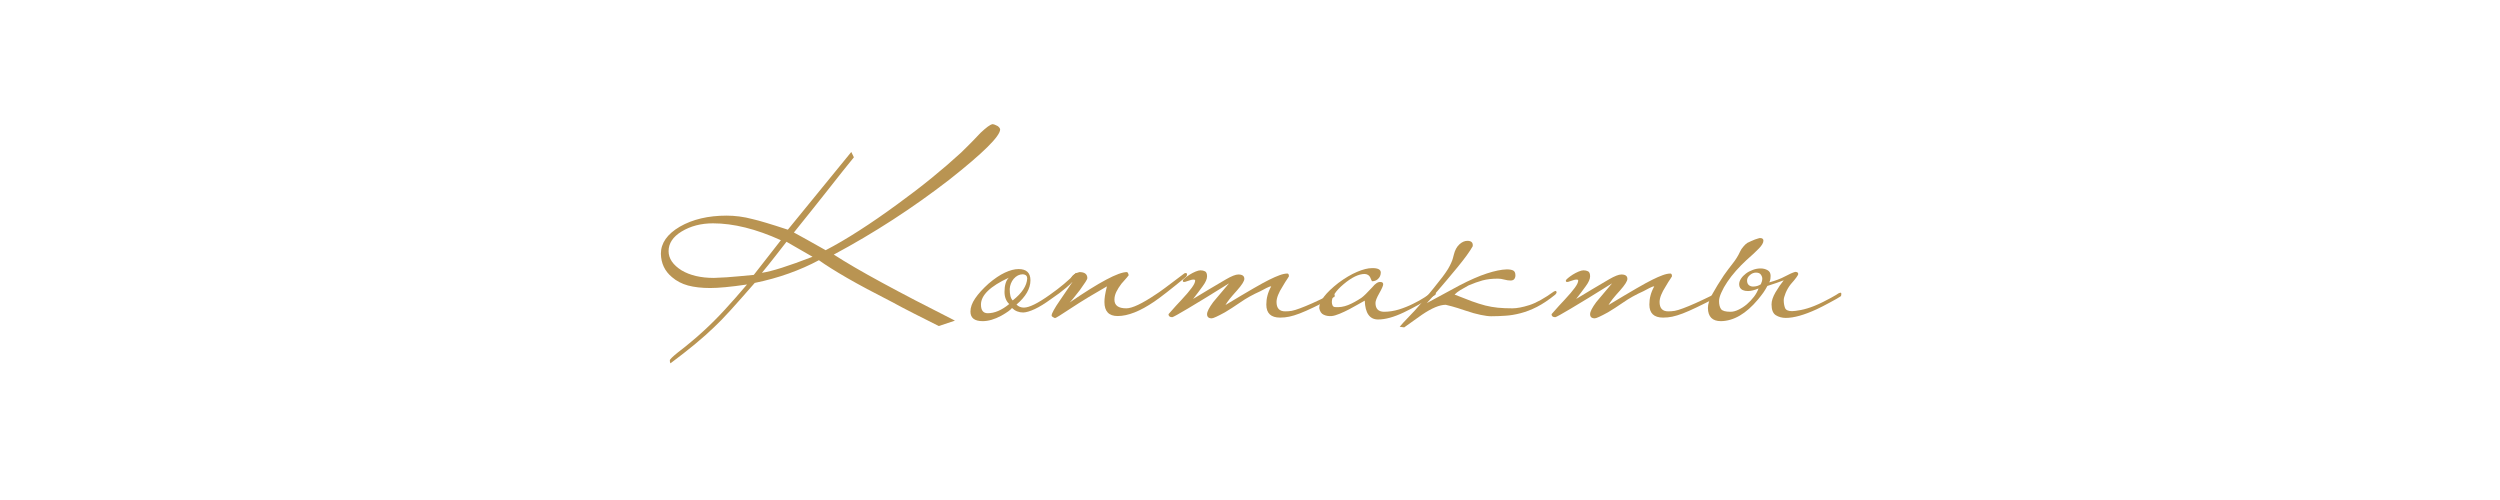 <?xml version="1.0" encoding="UTF-8"?> <svg xmlns="http://www.w3.org/2000/svg" xmlns:xlink="http://www.w3.org/1999/xlink" width="500" zoomAndPan="magnify" viewBox="0 0 375 75" height="100" preserveAspectRatio="xMidYMid meet" version="1.0"><defs><g></g></defs><g fill="#b99452" fill-opacity="1"><g transform="translate(98.194, 46.875)"><g><path d="M 26.875 -8.688 C 28.676 -7.52 31.082 -6.117 34.094 -4.484 C 37.102 -2.848 40.754 -0.945 45.047 1.219 L 42.625 2.031 C 41.32 1.375 40.07 0.742 38.875 0.141 C 37.688 -0.461 36.555 -1.055 35.484 -1.641 C 32.867 -2.973 30.672 -4.148 28.891 -5.172 C 27.109 -6.203 25.691 -7.094 24.641 -7.844 C 23.242 -7.094 21.742 -6.43 20.141 -5.859 C 18.547 -5.285 16.836 -4.812 15.016 -4.438 C 13.617 -2.832 12.414 -1.473 11.406 -0.359 C 10.406 0.742 9.578 1.598 8.922 2.203 C 7.336 3.742 5.156 5.551 2.375 7.625 C 2.312 7.531 2.281 7.379 2.281 7.172 C 2.281 7.035 2.695 6.629 3.531 5.953 C 4.207 5.441 4.859 4.922 5.484 4.391 C 6.117 3.867 6.738 3.328 7.344 2.766 C 8.395 1.805 9.453 0.75 10.516 -0.406 C 11.578 -1.562 12.691 -2.828 13.859 -4.203 C 12.598 -4.016 11.508 -3.879 10.594 -3.797 C 9.688 -3.711 8.93 -3.672 8.328 -3.672 C 7.066 -3.672 5.961 -3.797 5.016 -4.047 C 4.078 -4.305 3.27 -4.727 2.594 -5.312 C 1.52 -6.207 0.969 -7.375 0.938 -8.812 C 0.938 -10.406 1.883 -11.758 3.781 -12.875 C 5.695 -13.977 8.039 -14.531 10.812 -14.531 C 11.414 -14.531 12.047 -14.488 12.703 -14.406 C 13.359 -14.32 14.035 -14.188 14.734 -14 C 15.672 -13.789 17.422 -13.266 19.984 -12.422 L 29.5 -24.078 L 29.891 -23.281 C 28.859 -22.02 27.609 -20.453 26.141 -18.578 C 24.672 -16.711 22.922 -14.52 20.891 -12 C 21.359 -11.75 21.984 -11.406 22.766 -10.969 C 23.547 -10.539 24.508 -10 25.656 -9.344 C 27.219 -10.156 28.891 -11.133 30.672 -12.281 C 32.461 -13.426 34.395 -14.758 36.469 -16.281 C 38.289 -17.602 39.984 -18.898 41.547 -20.172 C 43.109 -21.441 44.578 -22.707 45.953 -23.969 C 46.141 -24.156 46.477 -24.488 46.969 -24.969 C 47.457 -25.445 48.098 -26.109 48.891 -26.953 C 49.734 -27.742 50.316 -28.176 50.641 -28.25 C 50.848 -28.25 51.117 -28.156 51.453 -27.969 C 51.68 -27.801 51.805 -27.633 51.828 -27.469 C 51.828 -26.445 49.285 -23.93 44.203 -19.922 C 38.672 -15.648 32.895 -11.906 26.875 -8.688 Z M 19.781 -10.609 C 19.289 -9.973 18.738 -9.266 18.125 -8.484 C 17.52 -7.703 16.844 -6.859 16.094 -5.953 C 17.539 -6.16 20.07 -6.961 23.688 -8.359 Z M 18.938 -10.844 C 15.227 -12.531 11.832 -13.375 8.75 -13.375 C 6.957 -13.375 5.383 -12.961 4.031 -12.141 C 2.738 -11.348 2.094 -10.367 2.094 -9.203 C 2.094 -8.109 2.738 -7.148 4.031 -6.328 C 5.312 -5.566 6.93 -5.188 8.891 -5.188 C 9.191 -5.188 9.832 -5.219 10.812 -5.281 C 11.789 -5.352 13.145 -5.473 14.875 -5.641 Z M 18.938 -10.844 "></path></g></g></g><g fill="#b99452" fill-opacity="1"><g transform="translate(149.598, 46.875)"><g><path d="M 12.078 -5.734 C 12.078 -5.672 12.07 -5.609 12.062 -5.547 C 12.051 -5.484 12.008 -5.406 11.938 -5.312 C 11.094 -4.289 9.805 -3.195 8.078 -2.031 C 7.148 -1.352 6.332 -0.848 5.625 -0.516 C 4.926 -0.191 4.348 -0.02 3.891 0 C 3.234 0 2.672 -0.223 2.203 -0.672 C 1.992 -0.391 1.457 -0.004 0.594 0.484 C -0.406 1.023 -1.336 1.297 -2.203 1.297 C -3.422 1.297 -4.031 0.816 -4.031 -0.141 C -4.031 -0.766 -3.797 -1.422 -3.328 -2.109 C -2.859 -2.805 -2.18 -3.551 -1.297 -4.344 C -0.43 -5.082 0.379 -5.629 1.141 -5.984 C 1.898 -6.336 2.582 -6.516 3.188 -6.516 C 4.375 -6.516 4.969 -5.953 4.969 -4.828 C 4.969 -3.586 4.27 -2.375 2.875 -1.188 C 3.176 -0.883 3.547 -0.734 3.984 -0.734 C 4.785 -0.734 6.082 -1.375 7.875 -2.656 C 8.645 -3.195 9.348 -3.734 9.984 -4.266 C 10.629 -4.805 11.207 -5.344 11.719 -5.875 C 11.75 -5.945 11.82 -5.961 11.938 -5.922 C 12.031 -5.922 12.078 -5.859 12.078 -5.734 Z M 4.484 -5.109 C 4.484 -5.484 4.27 -5.691 3.844 -5.734 C 3.312 -5.734 2.848 -5.504 2.453 -5.047 C 2.098 -4.617 1.898 -4.113 1.859 -3.531 C 1.859 -2.664 2.008 -2.094 2.312 -1.812 C 3.707 -2.914 4.43 -4.016 4.484 -5.109 Z M 1.781 -1.266 C 1.312 -1.723 1.078 -2.328 1.078 -3.078 C 1.078 -4.078 1.289 -4.789 1.719 -5.219 C -1.062 -3.938 -2.453 -2.594 -2.453 -1.188 C -2.453 -0.32 -2.113 0.109 -1.438 0.109 C -0.406 0.109 0.664 -0.348 1.781 -1.266 Z M 1.781 -1.266 "></path></g></g></g><g fill="#b99452" fill-opacity="1"><g transform="translate(160.165, 46.875)"><g><path d="M 17.891 -5.734 C 17.891 -5.598 17.844 -5.473 17.75 -5.359 C 15.477 -3.492 13.891 -2.254 12.984 -1.641 C 10.859 -0.191 9.023 0.531 7.484 0.531 C 6.16 0.531 5.5 -0.172 5.5 -1.578 C 5.5 -1.828 5.523 -2.145 5.578 -2.531 C 5.641 -2.914 5.738 -3.379 5.875 -3.922 C 4.988 -3.41 4.082 -2.879 3.156 -2.328 C 2.238 -1.773 1.289 -1.176 0.312 -0.531 C -1.062 0.383 -1.805 0.844 -1.922 0.844 C -1.941 0.844 -2.035 0.797 -2.203 0.703 C -2.348 0.629 -2.422 0.547 -2.422 0.453 C -2.422 0.285 -2.316 0.02 -2.109 -0.344 C -1.91 -0.719 -1.582 -1.234 -1.125 -1.891 C -0.633 -2.609 -0.242 -3.18 0.047 -3.609 C 0.336 -4.047 0.547 -4.359 0.672 -4.547 C 0.578 -4.691 0.531 -4.891 0.531 -5.141 C 0.531 -5.328 0.68 -5.523 0.984 -5.734 C 1.305 -5.922 1.562 -6.031 1.75 -6.062 C 2.539 -6.062 2.938 -5.754 2.938 -5.141 C 2.938 -4.984 2.562 -4.391 1.812 -3.359 C 1.469 -2.91 1.172 -2.535 0.922 -2.234 C 0.68 -1.93 0.469 -1.688 0.281 -1.5 C 4.719 -4.539 7.578 -6.062 8.859 -6.062 C 8.973 -6.062 9.066 -5.906 9.141 -5.594 C 9.141 -5.551 8.773 -5.125 8.047 -4.312 C 7.723 -3.883 7.469 -3.477 7.281 -3.094 C 7.094 -2.707 7 -2.316 7 -1.922 C 7 -1.055 7.594 -0.625 8.781 -0.625 C 9.664 -0.625 11.148 -1.328 13.234 -2.734 C 13.629 -2.961 15.051 -4.008 17.5 -5.875 C 17.57 -5.906 17.656 -5.922 17.75 -5.922 C 17.812 -5.922 17.859 -5.859 17.891 -5.734 Z M 17.891 -5.734 "></path></g></g></g><g fill="#b99452" fill-opacity="1"><g transform="translate(176.542, 46.875)"><g><path d="M 23.656 -2.625 C 23.676 -2.551 23.672 -2.473 23.641 -2.391 C 23.609 -2.316 23.555 -2.281 23.484 -2.281 C 22.316 -1.664 21.328 -1.164 20.516 -0.781 C 19.711 -0.395 19.016 -0.086 18.422 0.141 C 17.828 0.367 17.301 0.531 16.844 0.625 C 16.395 0.719 15.938 0.766 15.469 0.766 C 14.094 0.766 13.406 0.113 13.406 -1.188 C 13.406 -1.656 13.461 -2.109 13.578 -2.547 C 13.691 -2.992 13.879 -3.453 14.141 -3.922 C 13.973 -3.922 13.734 -3.836 13.422 -3.672 C 13.109 -3.516 12.801 -3.352 12.5 -3.188 C 11.395 -2.695 10.395 -2.141 9.5 -1.516 C 8.602 -0.898 7.836 -0.406 7.203 -0.031 C 6.109 0.57 5.445 0.875 5.219 0.875 C 4.75 0.875 4.516 0.664 4.516 0.25 C 4.516 -0.125 4.828 -0.734 5.453 -1.578 L 7.812 -4.375 C 5.125 -2.695 3.066 -1.438 1.641 -0.594 C 0.223 0.25 -0.555 0.68 -0.703 0.703 C -1.078 0.703 -1.266 0.551 -1.266 0.25 C -1.117 0.102 -0.953 -0.082 -0.766 -0.312 C -0.609 -0.5 -0.406 -0.727 -0.156 -1 C 0.082 -1.27 0.367 -1.578 0.703 -1.922 C 1.379 -2.648 1.883 -3.242 2.219 -3.703 C 2.562 -4.172 2.734 -4.535 2.734 -4.797 C 2.734 -4.891 2.648 -4.938 2.484 -4.938 C 2.316 -4.938 2.164 -4.91 2.031 -4.859 C 1.863 -4.816 1.688 -4.758 1.5 -4.688 C 1.312 -4.613 1.172 -4.578 1.078 -4.578 C 0.941 -4.578 0.875 -4.641 0.875 -4.766 C 0.875 -4.859 0.977 -4.988 1.188 -5.156 C 1.395 -5.332 1.641 -5.508 1.922 -5.688 C 2.203 -5.863 2.492 -6.016 2.797 -6.141 C 3.098 -6.266 3.344 -6.328 3.531 -6.328 C 3.789 -6.328 4.02 -6.273 4.219 -6.172 C 4.414 -6.066 4.516 -5.816 4.516 -5.422 C 4.516 -5.023 4.297 -4.531 3.859 -3.938 C 3.43 -3.344 2.953 -2.707 2.422 -2.031 C 4.023 -3.008 5.664 -3.988 7.344 -4.969 C 8.188 -5.457 8.805 -5.703 9.203 -5.703 C 9.805 -5.703 10.109 -5.484 10.109 -5.047 C 10.109 -4.711 9.738 -4.129 9 -3.297 C 8.551 -2.805 8.188 -2.383 7.906 -2.031 C 7.625 -1.676 7.414 -1.375 7.281 -1.125 C 10.707 -3.195 12.891 -4.457 13.828 -4.906 C 14.43 -5.207 14.953 -5.438 15.391 -5.594 C 15.836 -5.758 16.227 -5.844 16.562 -5.844 C 16.719 -5.844 16.797 -5.703 16.797 -5.422 C 16.723 -5.305 16.645 -5.18 16.562 -5.047 C 16.469 -4.922 16.363 -4.766 16.25 -4.578 C 16.145 -4.398 16.016 -4.18 15.859 -3.922 C 15.242 -2.961 14.938 -2.18 14.938 -1.578 C 14.938 -0.641 15.367 -0.172 16.234 -0.172 C 16.566 -0.172 16.895 -0.195 17.219 -0.25 C 17.539 -0.312 17.953 -0.438 18.453 -0.625 C 18.961 -0.812 19.594 -1.07 20.344 -1.406 C 21.102 -1.75 22.082 -2.211 23.281 -2.797 C 23.32 -2.816 23.383 -2.828 23.469 -2.828 C 23.551 -2.828 23.613 -2.758 23.656 -2.625 Z M 23.656 -2.625 "></path></g></g></g><g fill="#b99452" fill-opacity="1"><g transform="translate(200.791, 46.875)"><g><path d="M 14.562 -2.969 C 14.602 -2.781 14.555 -2.656 14.422 -2.594 C 12.805 -1.582 11.258 -0.723 9.781 -0.016 C 8.301 0.691 7.016 1.047 5.922 1.047 C 4.66 1.047 3.992 0.102 3.922 -1.781 C 3.711 -1.664 3.391 -1.484 2.953 -1.234 C 2.523 -0.992 2.07 -0.742 1.594 -0.484 C 1.113 -0.234 0.633 -0.008 0.156 0.188 C -0.32 0.383 -0.711 0.5 -1.016 0.531 C -1.461 0.57 -1.863 0.508 -2.219 0.344 C -2.582 0.188 -2.812 -0.148 -2.906 -0.672 C -2.906 -1.691 -1.945 -2.945 -0.031 -4.438 C 0.945 -5.164 1.879 -5.719 2.766 -6.094 C 3.648 -6.469 4.395 -6.656 5 -6.656 C 5.863 -6.676 6.305 -6.461 6.328 -6.016 C 6.328 -5.598 6.176 -5.258 5.875 -5 C 5.645 -4.789 5.352 -4.688 5 -4.688 C 4.977 -4.707 4.957 -4.754 4.938 -4.828 C 4.914 -4.879 4.891 -4.93 4.859 -4.984 C 4.836 -5.047 4.805 -5.125 4.766 -5.219 C 4.617 -5.562 4.336 -5.75 3.922 -5.781 C 3.016 -5.781 1.953 -5.266 0.734 -4.234 C -0.43 -3.254 -1.016 -2.367 -1.016 -1.578 C -1.016 -1.391 -0.977 -1.219 -0.906 -1.062 C -0.844 -0.914 -0.719 -0.832 -0.531 -0.812 C 0.125 -0.758 0.77 -0.859 1.406 -1.109 C 2.051 -1.367 2.738 -1.742 3.469 -2.234 C 3.77 -2.453 4.297 -2.969 5.047 -3.781 C 5.504 -4.344 5.91 -4.609 6.266 -4.578 C 6.547 -4.578 6.688 -4.461 6.688 -4.234 C 6.688 -4.023 6.488 -3.57 6.094 -2.875 C 5.719 -2.219 5.531 -1.738 5.531 -1.438 C 5.531 -0.57 5.953 -0.129 6.797 -0.109 C 7.535 -0.109 8.285 -0.223 9.047 -0.453 C 9.805 -0.691 10.508 -0.973 11.156 -1.297 C 11.812 -1.617 12.391 -1.941 12.891 -2.266 C 13.398 -2.598 13.77 -2.848 14 -3.016 C 14.113 -3.055 14.223 -3.094 14.328 -3.125 C 14.43 -3.164 14.508 -3.113 14.562 -2.969 Z M 14.562 -2.969 "></path></g></g></g><g fill="#b99452" fill-opacity="1"><g transform="translate(216.188, 46.875)"><g><path d="M 17.297 -3.078 C 17.316 -2.961 17.254 -2.832 17.109 -2.688 C 16.129 -1.895 15.211 -1.281 14.359 -0.844 C 13.516 -0.414 12.691 -0.098 11.891 0.109 C 11.098 0.316 10.344 0.441 9.625 0.484 C 8.906 0.535 8.191 0.562 7.484 0.562 C 7.086 0.562 6.566 0.492 5.922 0.359 C 5.285 0.234 4.523 0.02 3.641 -0.281 C 2.754 -0.582 2.07 -0.797 1.594 -0.922 C 1.113 -1.055 0.805 -1.133 0.672 -1.156 C -0.242 -1.156 -1.438 -0.656 -2.906 0.344 L -5.562 2.234 L -6.234 2.141 C -5.859 1.691 -5.5 1.297 -5.156 0.953 C -4.82 0.617 -4.426 0.203 -3.969 -0.297 C -3.52 -0.797 -2.973 -1.43 -2.328 -2.203 C -1.68 -2.973 -0.848 -4.008 0.172 -5.312 C 0.523 -5.781 0.805 -6.188 1.016 -6.531 C 1.223 -6.883 1.383 -7.195 1.5 -7.469 C 1.625 -7.738 1.707 -7.969 1.75 -8.156 C 1.789 -8.344 1.836 -8.52 1.891 -8.688 C 2.055 -9.352 2.332 -9.863 2.719 -10.219 C 3.102 -10.57 3.504 -10.75 3.922 -10.75 C 4.523 -10.75 4.789 -10.477 4.719 -9.938 C 4.508 -9.562 4.203 -9.094 3.797 -8.531 C 3.391 -7.977 2.926 -7.383 2.406 -6.75 C 1.895 -6.125 1.375 -5.5 0.844 -4.875 C 0.32 -4.258 -0.156 -3.695 -0.594 -3.188 C -1.039 -2.676 -1.41 -2.254 -1.703 -1.922 C -1.992 -1.598 -2.148 -1.426 -2.172 -1.406 L 2.734 -4.062 C 4.297 -4.875 5.664 -5.473 6.844 -5.859 C 8.02 -6.242 9.016 -6.445 9.828 -6.469 C 10.254 -6.469 10.578 -6.41 10.797 -6.297 C 11.016 -6.18 11.125 -5.938 11.125 -5.562 C 11.125 -5.352 11.066 -5.172 10.953 -5.016 C 10.836 -4.867 10.648 -4.797 10.391 -4.797 C 10.109 -4.797 9.797 -4.844 9.453 -4.938 C 9.117 -5.031 8.801 -5.078 8.5 -5.078 C 7.613 -5.078 6.844 -4.988 6.188 -4.812 C 5.539 -4.633 4.844 -4.383 4.094 -4.062 C 3.625 -3.801 3.211 -3.566 2.859 -3.359 C 2.516 -3.148 2.227 -2.926 2 -2.688 C 3 -2.289 3.859 -1.957 4.578 -1.688 C 5.305 -1.426 5.984 -1.211 6.609 -1.047 C 7.242 -0.891 7.875 -0.781 8.5 -0.719 C 9.133 -0.656 9.859 -0.625 10.672 -0.625 C 11.348 -0.625 12.195 -0.785 13.219 -1.109 C 14.25 -1.441 15.477 -2.125 16.906 -3.156 C 16.977 -3.195 17.051 -3.223 17.125 -3.234 C 17.207 -3.242 17.266 -3.191 17.297 -3.078 Z M 17.297 -3.078 "></path></g></g></g><g fill="#b99452" fill-opacity="1"><g transform="translate(233.999, 46.875)"><g><path d="M 23.656 -2.625 C 23.676 -2.551 23.672 -2.473 23.641 -2.391 C 23.609 -2.316 23.555 -2.281 23.484 -2.281 C 22.316 -1.664 21.328 -1.164 20.516 -0.781 C 19.711 -0.395 19.016 -0.086 18.422 0.141 C 17.828 0.367 17.301 0.531 16.844 0.625 C 16.395 0.719 15.938 0.766 15.469 0.766 C 14.094 0.766 13.406 0.113 13.406 -1.188 C 13.406 -1.656 13.461 -2.109 13.578 -2.547 C 13.691 -2.992 13.879 -3.453 14.141 -3.922 C 13.973 -3.922 13.734 -3.836 13.422 -3.672 C 13.109 -3.516 12.801 -3.352 12.5 -3.188 C 11.395 -2.695 10.395 -2.141 9.5 -1.516 C 8.602 -0.898 7.836 -0.406 7.203 -0.031 C 6.109 0.57 5.445 0.875 5.219 0.875 C 4.75 0.875 4.516 0.664 4.516 0.25 C 4.516 -0.125 4.828 -0.734 5.453 -1.578 L 7.812 -4.375 C 5.125 -2.695 3.066 -1.438 1.641 -0.594 C 0.223 0.25 -0.555 0.68 -0.703 0.703 C -1.078 0.703 -1.266 0.551 -1.266 0.25 C -1.117 0.102 -0.953 -0.082 -0.766 -0.312 C -0.609 -0.5 -0.406 -0.727 -0.156 -1 C 0.082 -1.27 0.367 -1.578 0.703 -1.922 C 1.379 -2.648 1.883 -3.242 2.219 -3.703 C 2.562 -4.172 2.734 -4.535 2.734 -4.797 C 2.734 -4.891 2.648 -4.938 2.484 -4.938 C 2.316 -4.938 2.164 -4.91 2.031 -4.859 C 1.863 -4.816 1.688 -4.758 1.5 -4.688 C 1.312 -4.613 1.172 -4.578 1.078 -4.578 C 0.941 -4.578 0.875 -4.641 0.875 -4.766 C 0.875 -4.859 0.977 -4.988 1.188 -5.156 C 1.395 -5.332 1.641 -5.508 1.922 -5.688 C 2.203 -5.863 2.492 -6.016 2.797 -6.141 C 3.098 -6.266 3.344 -6.328 3.531 -6.328 C 3.789 -6.328 4.02 -6.273 4.219 -6.172 C 4.414 -6.066 4.516 -5.816 4.516 -5.422 C 4.516 -5.023 4.297 -4.531 3.859 -3.938 C 3.43 -3.344 2.953 -2.707 2.422 -2.031 C 4.023 -3.008 5.664 -3.988 7.344 -4.969 C 8.188 -5.457 8.805 -5.703 9.203 -5.703 C 9.805 -5.703 10.109 -5.484 10.109 -5.047 C 10.109 -4.711 9.738 -4.129 9 -3.297 C 8.551 -2.805 8.188 -2.383 7.906 -2.031 C 7.625 -1.676 7.414 -1.375 7.281 -1.125 C 10.707 -3.195 12.891 -4.457 13.828 -4.906 C 14.43 -5.207 14.953 -5.438 15.391 -5.594 C 15.836 -5.758 16.227 -5.844 16.562 -5.844 C 16.719 -5.844 16.797 -5.703 16.797 -5.422 C 16.723 -5.305 16.645 -5.18 16.562 -5.047 C 16.469 -4.922 16.363 -4.766 16.25 -4.578 C 16.145 -4.398 16.016 -4.18 15.859 -3.922 C 15.242 -2.961 14.938 -2.18 14.938 -1.578 C 14.938 -0.641 15.367 -0.172 16.234 -0.172 C 16.566 -0.172 16.895 -0.195 17.219 -0.25 C 17.539 -0.312 17.953 -0.438 18.453 -0.625 C 18.961 -0.812 19.594 -1.07 20.344 -1.406 C 21.102 -1.75 22.082 -2.211 23.281 -2.797 C 23.32 -2.816 23.383 -2.828 23.469 -2.828 C 23.551 -2.828 23.613 -2.758 23.656 -2.625 Z M 23.656 -2.625 "></path></g></g></g><g fill="#b99452" fill-opacity="1"><g transform="translate(258.248, 46.875)"><g><path d="M 17.953 -2.797 C 17.953 -2.586 17.914 -2.461 17.844 -2.422 C 17.707 -2.328 17.492 -2.195 17.203 -2.031 C 16.91 -1.863 16.586 -1.688 16.234 -1.5 C 15.891 -1.312 15.535 -1.125 15.172 -0.938 C 14.805 -0.758 14.5 -0.609 14.25 -0.484 C 12.375 0.379 10.832 0.812 9.625 0.812 C 9.062 0.812 8.562 0.676 8.125 0.406 C 7.695 0.133 7.484 -0.406 7.484 -1.219 C 7.484 -1.738 7.68 -2.344 8.078 -3.031 C 8.484 -3.719 8.895 -4.316 9.312 -4.828 C 8.977 -4.711 8.602 -4.578 8.188 -4.422 C 7.77 -4.273 7.328 -4.129 6.859 -3.984 C 6.691 -3.66 6.492 -3.332 6.266 -3 C 6.035 -2.676 5.766 -2.328 5.453 -1.953 C 3.66 0.191 1.805 1.273 -0.109 1.297 C -1.391 1.297 -2.039 0.641 -2.062 -0.672 C -2.062 -1.273 -1.832 -1.984 -1.375 -2.797 C -0.926 -3.617 -0.352 -4.551 0.344 -5.594 C 0.812 -6.25 1.258 -6.848 1.688 -7.391 C 2.125 -7.941 2.484 -8.523 2.766 -9.141 C 2.879 -9.391 3.039 -9.633 3.25 -9.875 C 3.457 -10.125 3.656 -10.312 3.844 -10.438 C 4.008 -10.52 4.195 -10.609 4.406 -10.703 C 4.613 -10.797 4.812 -10.879 5 -10.953 C 5.188 -11.023 5.348 -11.078 5.484 -11.109 C 5.629 -11.148 5.711 -11.172 5.734 -11.172 C 6.086 -11.172 6.266 -11.039 6.266 -10.781 C 6.266 -10.457 6.039 -10.066 5.594 -9.609 C 5.156 -9.148 4.523 -8.562 3.703 -7.844 C 3.172 -7.352 2.656 -6.828 2.156 -6.266 C 1.656 -5.703 1.219 -5.141 0.844 -4.578 C 0.469 -4.023 0.172 -3.492 -0.047 -2.984 C -0.273 -2.484 -0.391 -2.062 -0.391 -1.719 C -0.391 -1.195 -0.289 -0.797 -0.094 -0.516 C 0.102 -0.242 0.578 -0.109 1.328 -0.109 C 1.703 -0.109 2.102 -0.211 2.531 -0.422 C 2.969 -0.629 3.383 -0.898 3.781 -1.234 C 4.176 -1.578 4.531 -1.953 4.844 -2.359 C 5.156 -2.766 5.383 -3.18 5.531 -3.609 C 4.926 -3.348 4.398 -3.219 3.953 -3.219 C 3.836 -3.219 3.703 -3.227 3.547 -3.25 C 3.398 -3.281 3.254 -3.328 3.109 -3.391 C 2.973 -3.461 2.859 -3.566 2.766 -3.703 C 2.672 -3.848 2.625 -4.023 2.625 -4.234 C 2.625 -4.516 2.719 -4.797 2.906 -5.078 C 3.094 -5.359 3.336 -5.613 3.641 -5.844 C 3.941 -6.07 4.285 -6.254 4.672 -6.391 C 5.055 -6.535 5.445 -6.609 5.844 -6.609 C 6.238 -6.609 6.586 -6.52 6.891 -6.344 C 7.191 -6.176 7.344 -5.895 7.344 -5.5 C 7.344 -5.352 7.332 -5.195 7.312 -5.031 C 7.289 -4.875 7.234 -4.703 7.141 -4.516 C 8.078 -4.773 8.859 -5.07 9.484 -5.406 C 10.117 -5.75 10.633 -5.977 11.031 -6.094 C 11.332 -6.094 11.484 -5.988 11.484 -5.781 C 11.484 -5.594 11.109 -5.078 10.359 -4.234 C 10.035 -3.816 9.781 -3.379 9.594 -2.922 C 9.406 -2.461 9.312 -2.109 9.312 -1.859 C 9.312 -1.43 9.375 -1.047 9.5 -0.703 C 9.625 -0.367 9.977 -0.203 10.562 -0.203 C 10.82 -0.203 11.266 -0.258 11.891 -0.375 C 12.523 -0.5 13.191 -0.703 13.891 -0.984 C 14.359 -1.172 14.805 -1.375 15.234 -1.594 C 15.672 -1.812 16.051 -2.008 16.375 -2.188 C 16.707 -2.363 16.973 -2.516 17.172 -2.641 C 17.367 -2.766 17.488 -2.844 17.531 -2.875 C 17.676 -2.938 17.781 -2.969 17.844 -2.969 C 17.914 -2.969 17.953 -2.91 17.953 -2.797 Z M 5.875 -4.234 C 6.02 -4.535 6.094 -4.816 6.094 -5.078 C 6.094 -5.285 6.02 -5.488 5.875 -5.688 C 5.738 -5.883 5.492 -5.984 5.141 -5.984 C 4.816 -5.984 4.516 -5.859 4.234 -5.609 C 3.953 -5.367 3.812 -5.098 3.812 -4.797 C 3.812 -4.492 3.898 -4.266 4.078 -4.109 C 4.254 -3.961 4.469 -3.891 4.719 -3.891 C 5.145 -3.891 5.531 -4.004 5.875 -4.234 Z M 5.875 -4.234 "></path></g></g></g></svg> 